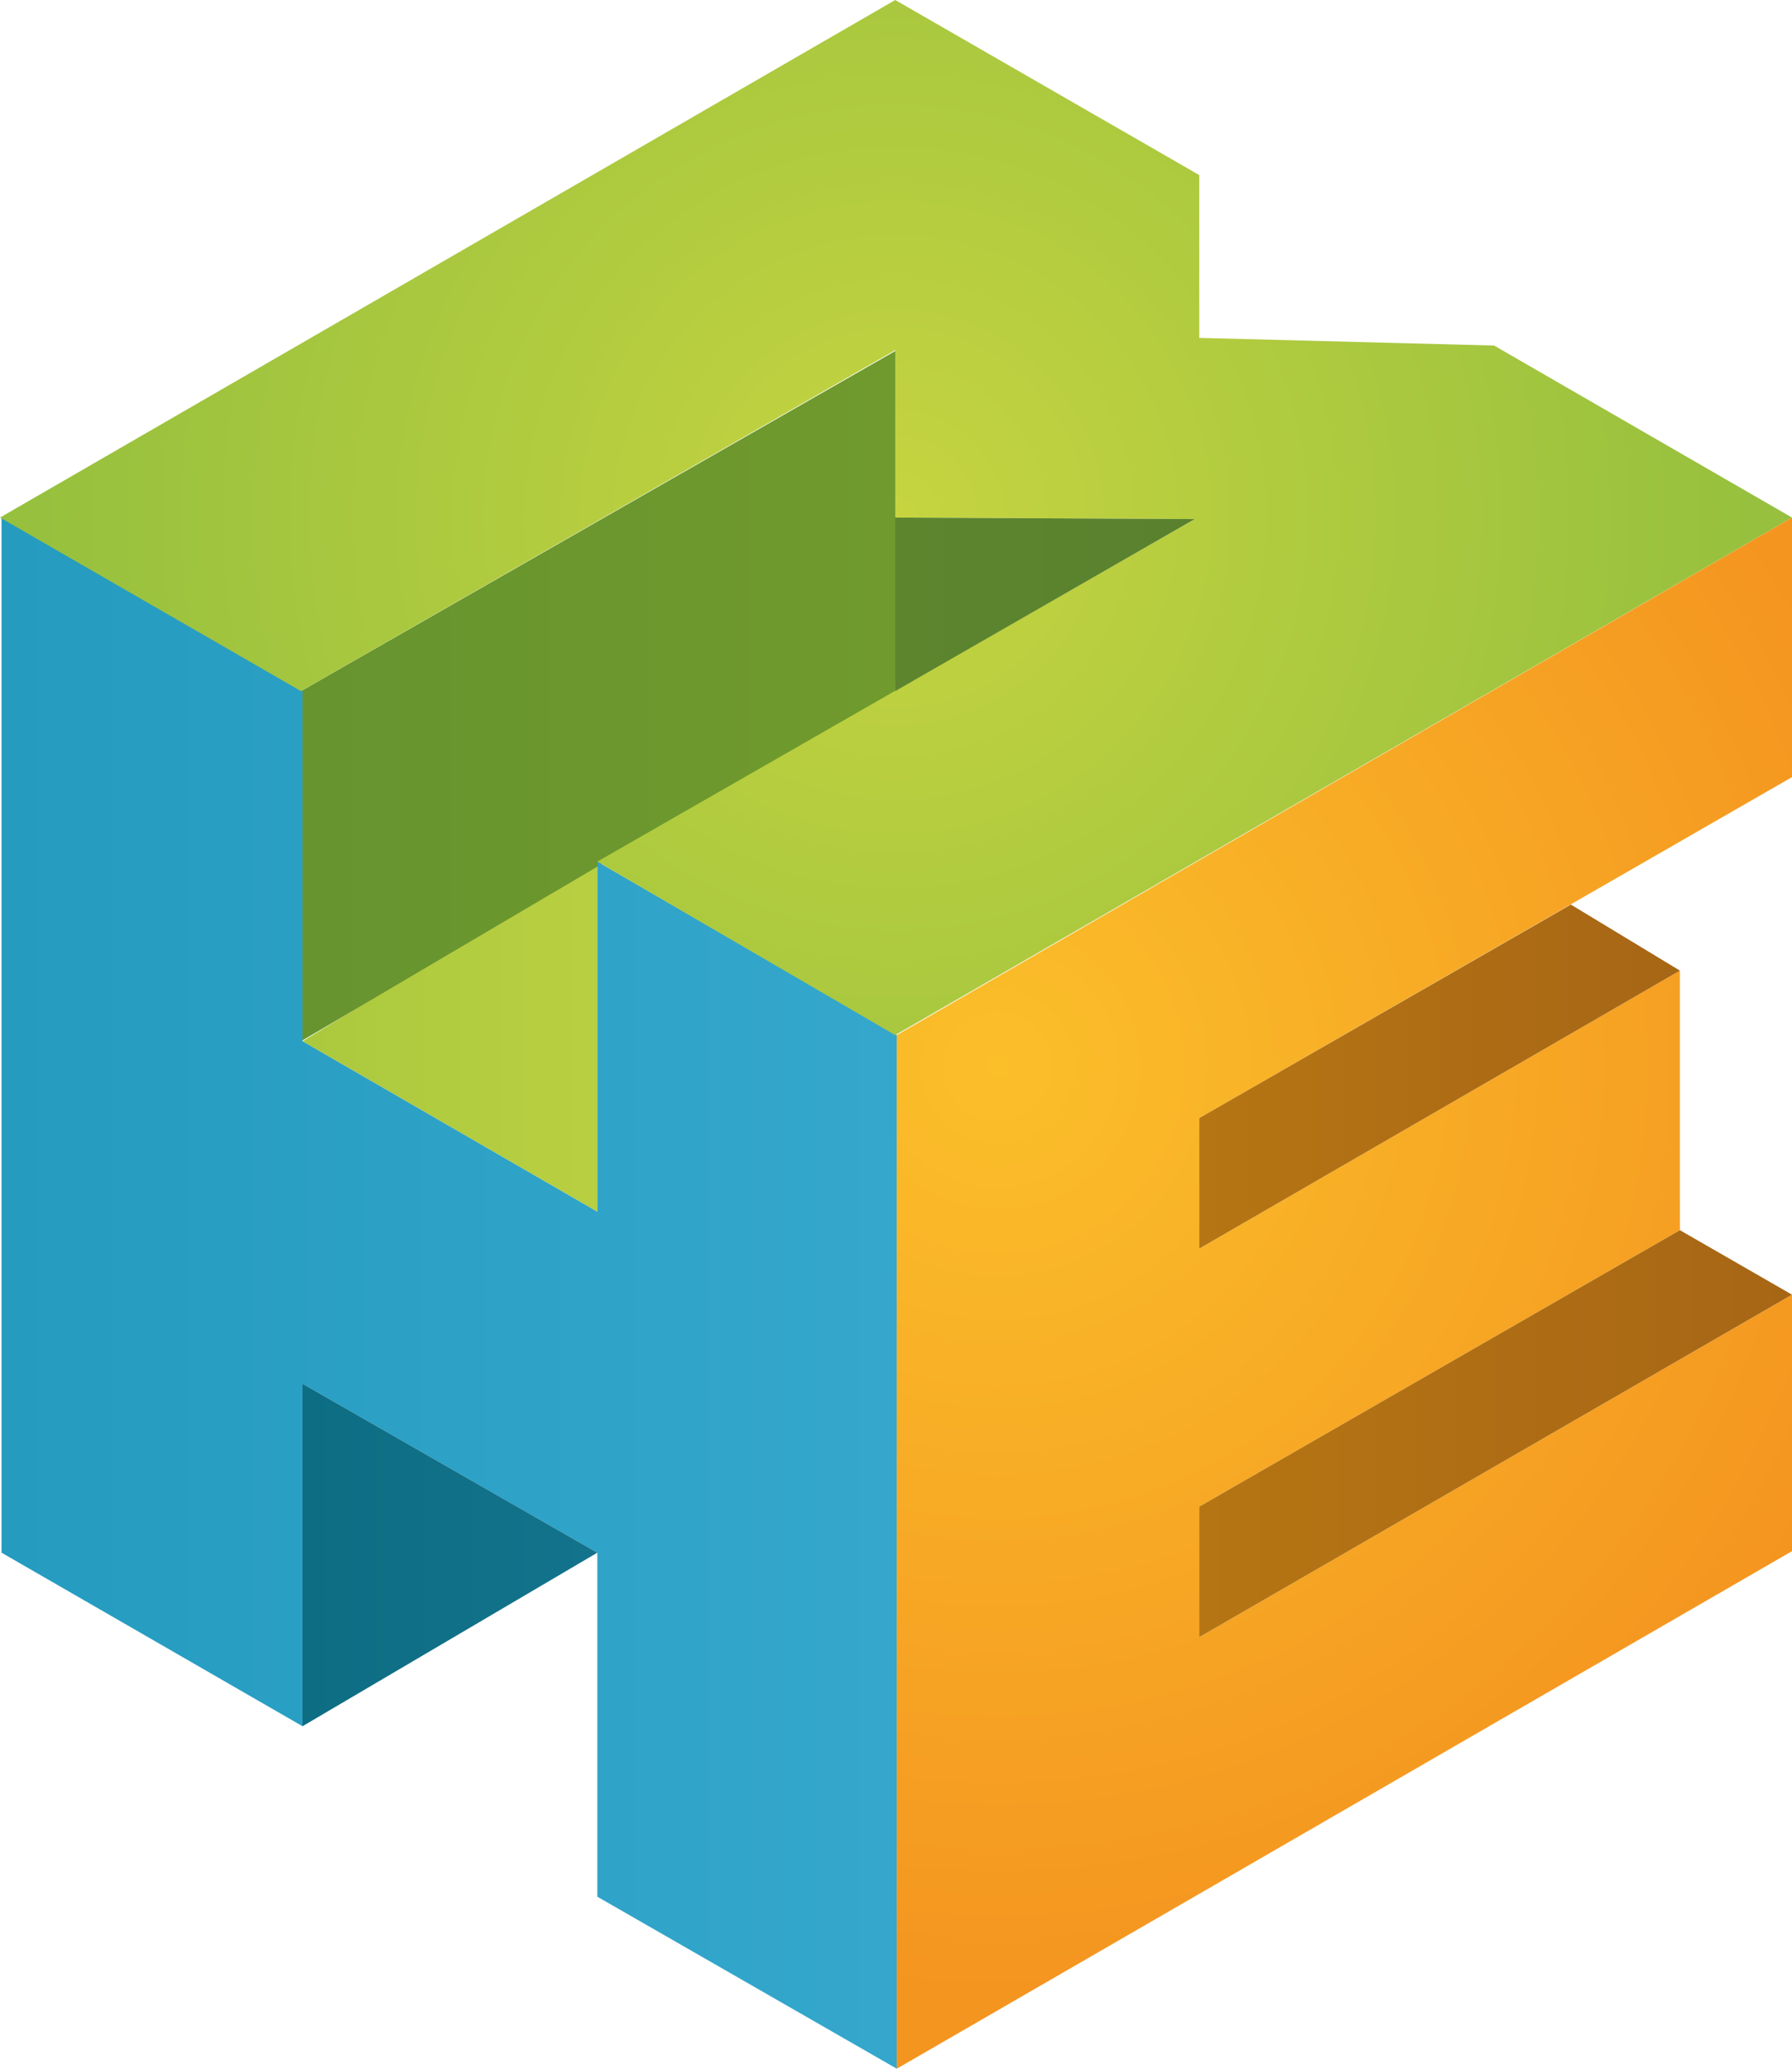 <?xml version="1.0" encoding="utf-8"?>
<!-- Generator: Adobe Illustrator 25.0.0, SVG Export Plug-In . SVG Version: 6.00 Build 0)  -->
<svg version="1.1" id="Layer_1" xmlns="http://www.w3.org/2000/svg" xmlns:xlink="http://www.w3.org/1999/xlink" x="0px" y="0px"
	 viewBox="0 0 116.7 134.7" style="enable-background:new 0 0 116.7 134.7;" xml:space="preserve">
<style type="text/css">
	.st0{fill:url(#SVGID_1_);}
	.st1{fill:url(#SVGID_2_);}
	.st2{fill:url(#SVGID_3_);}
	.st3{fill:url(#SVGID_4_);}
	.st4{fill:url(#SVGID_5_);}
	.st5{fill:url(#SVGID_6_);}
	.st6{fill:url(#SVGID_7_);}
	.st7{fill:url(#SVGID_8_);}
	.st8{fill:url(#SVGID_9_);}
</style>
<g>
	<linearGradient id="SVGID_1_" gradientUnits="userSpaceOnUse" x1="19.651" y1="67.492" x2="38.887" y2="67.492">
		<stop  offset="0" style="stop-color:#ABC93E"/>
		<stop  offset="1" style="stop-color:#B9CF41"/>
	</linearGradient>
	<polygon class="st0" points="19.7,67.8 38.9,78.9 38.9,56.1 	"/>
	<linearGradient id="SVGID_2_" gradientUnits="userSpaceOnUse" x1="19.632" y1="45.284" x2="58.37" y2="45.284">
		<stop  offset="0" style="stop-color:#67942F"/>
		<stop  offset="1" style="stop-color:#709A2D"/>
	</linearGradient>
	<polygon class="st1" points="19.6,67.8 58.3,45 58.4,22.8 19.6,45 	"/>
	<linearGradient id="SVGID_3_" gradientUnits="userSpaceOnUse" x1="6.092556e-02" y1="84.216" x2="58.391" y2="84.216">
		<stop  offset="0" style="stop-color:#259BC0"/>
		<stop  offset="1" style="stop-color:#35A7CC"/>
	</linearGradient>
	<polygon class="st2" points="0.1,101.1 0.1,33.7 19.7,45 19.7,67.8 38.9,78.9 38.9,56.1 58.4,67.4 58.4,134.7 38.9,123.5 
		38.9,101.1 19.7,90.1 19.7,112.4 	"/>
	<radialGradient id="SVGID_4_" cx="58.328" cy="33.693" r="56.533" gradientUnits="userSpaceOnUse">
		<stop  offset="0" style="stop-color:#C6D440"/>
		<stop  offset="1" style="stop-color:#96C03E"/>
	</radialGradient>
	<polygon class="st3" points="0,33.7 58.3,0 78.1,11.4 78.1,22 97.3,22.5 116.7,33.7 58.3,67.4 38.9,56.1 77.8,33.8 58.3,33.7 
		58.3,22.8 19.6,45 	"/>
	<radialGradient id="SVGID_5_" cx="64.959" cy="69.446" r="60.285" gradientUnits="userSpaceOnUse">
		<stop  offset="0" style="stop-color:#FBBF2A"/>
		<stop  offset="1" style="stop-color:#F49520"/>
	</radialGradient>
	<polygon class="st4" points="58.4,67.4 116.7,33.7 116.7,50.6 78.1,72.8 78.1,81.3 109.4,63.2 109.4,80.1 78.1,98.1 78.1,106.6 
		116.7,84.3 116.7,101 58.4,134.7 	"/>
	<linearGradient id="SVGID_6_" gradientUnits="userSpaceOnUse" x1="58.25" y1="39.337" x2="77.769" y2="39.337">
		<stop  offset="0" style="stop-color:#5D852E"/>
		<stop  offset="1" style="stop-color:#5A812E"/>
	</linearGradient>
	<polygon class="st5" points="58.3,33.7 58.3,45 77.8,33.8 	"/>
	<linearGradient id="SVGID_7_" gradientUnits="userSpaceOnUse" x1="19.652" y1="101.21" x2="38.886" y2="101.21">
		<stop  offset="0" style="stop-color:#0C6D83"/>
		<stop  offset="1" style="stop-color:#13738C"/>
	</linearGradient>
	<polygon class="st6" points="19.7,112.4 38.9,101.1 19.7,90.1 	"/>
	<linearGradient id="SVGID_8_" gradientUnits="userSpaceOnUse" x1="78.127" y1="93.306" x2="116.738" y2="93.306">
		<stop  offset="0" style="stop-color:#B67513"/>
		<stop  offset="1" style="stop-color:#A76615"/>
	</linearGradient>
	<polygon class="st7" points="116.7,84.3 109.4,80.1 78.1,98.1 78.1,106.6 	"/>
	<linearGradient id="SVGID_9_" gradientUnits="userSpaceOnUse" x1="78.128" y1="70.074" x2="109.439" y2="70.074">
		<stop  offset="0" style="stop-color:#B67513"/>
		<stop  offset="1" style="stop-color:#A76615"/>
	</linearGradient>
	<polygon class="st8" points="109.4,63.2 102.3,58.9 78.1,72.8 78.1,81.3 	"/>
</g>
</svg>
